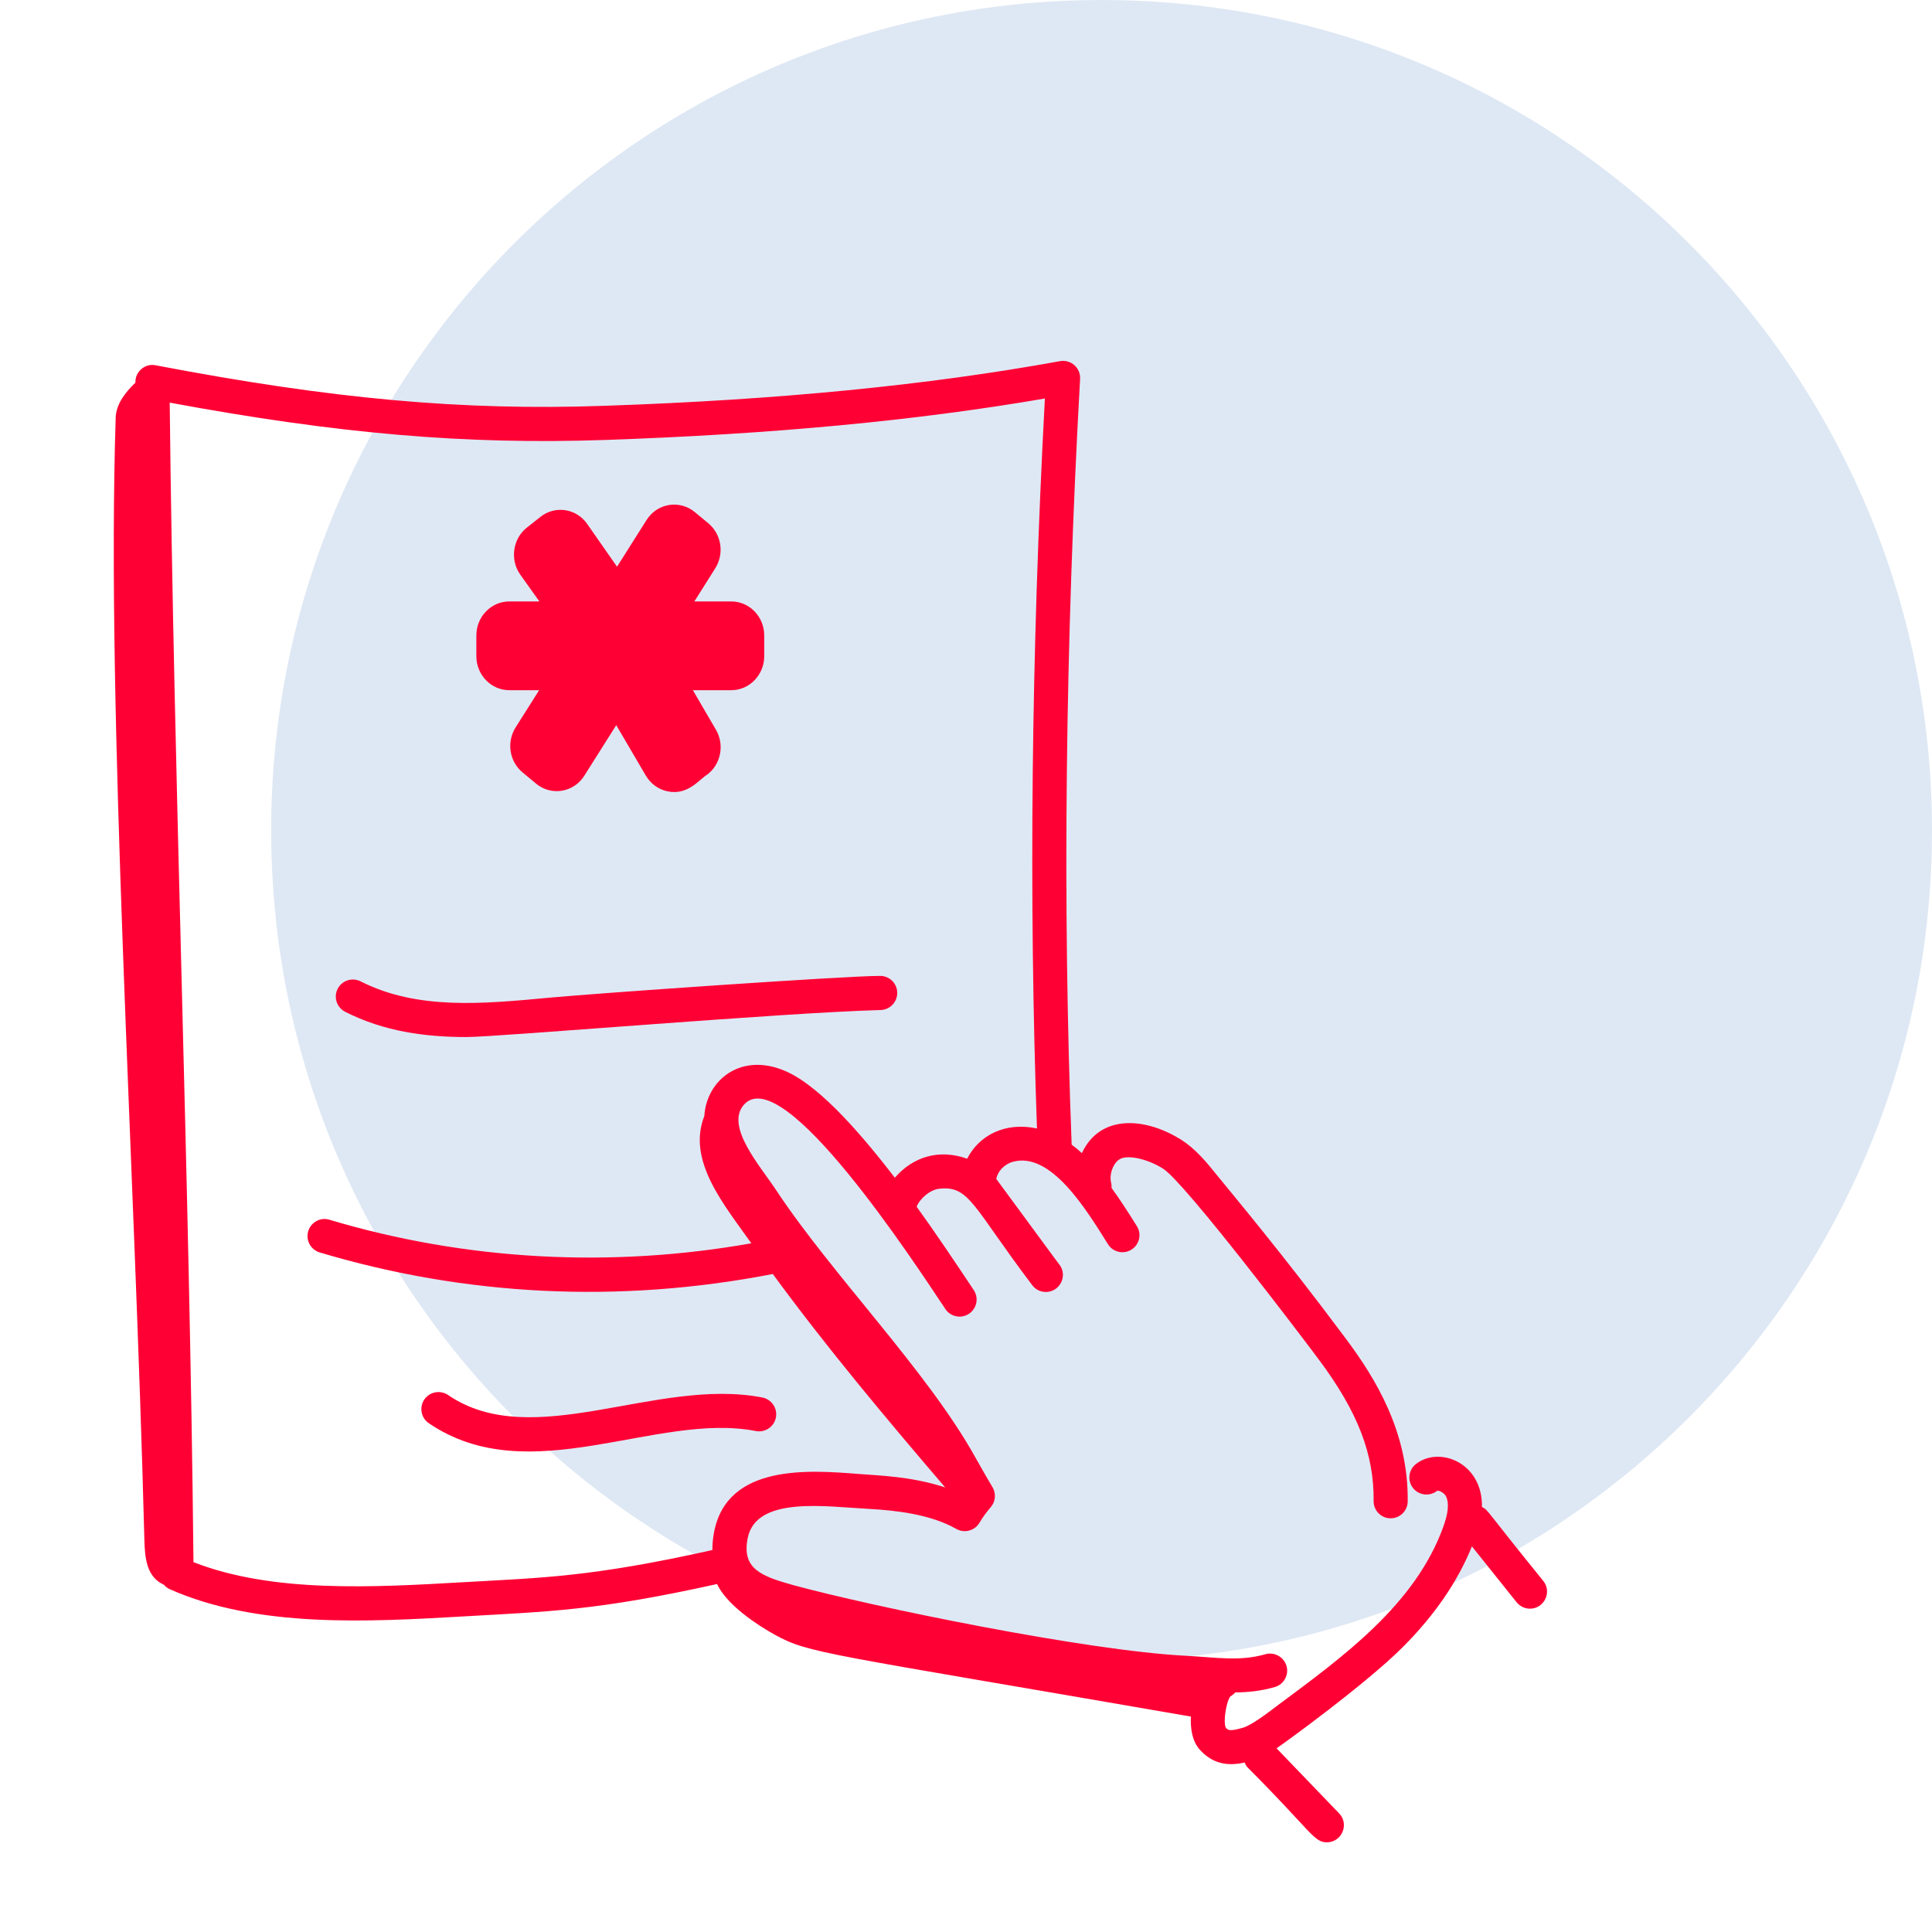 <svg width="57" height="57" viewBox="0 0 57 57" fill="none" xmlns="http://www.w3.org/2000/svg">
<path d="M8 24.5C8 10.969 18.969 0 32.5 0C46.031 0 57 10.969 57 24.5C57 38.031 46.031 49 32.5 49C18.969 49 8 38.031 8 24.5Z" fill="#DEE8F4"/>
<path d="M43.722 44.461C43.748 43.148 42.457 42.652 41.77 43.197C41.553 43.37 41.517 43.687 41.69 43.904C41.863 44.12 42.178 44.157 42.398 43.985C42.442 43.961 42.615 44.037 42.67 44.164C42.755 44.364 42.726 44.646 42.579 45.052C41.749 47.345 39.624 48.88 37.689 50.318C37.401 50.537 36.921 50.905 36.66 50.977C36.27 51.087 36.235 51.046 36.166 50.975C36.077 50.795 36.188 50.166 36.304 50.045C36.359 50.016 36.404 49.976 36.443 49.932C36.819 49.928 37.203 49.891 37.612 49.773C37.879 49.695 38.033 49.416 37.955 49.149C37.877 48.882 37.595 48.73 37.331 48.805C36.588 49.021 35.898 48.901 35 48.851C32.039 48.703 25.718 47.398 23.386 46.761C22.431 46.495 21.886 46.269 22.058 45.386C22.303 44.124 24.367 44.453 25.653 44.518C26.381 44.559 27.44 44.665 28.214 45.108C28.453 45.243 28.757 45.163 28.897 44.927C28.991 44.767 29.104 44.612 29.231 44.465C29.37 44.303 29.392 44.071 29.287 43.886C29.027 43.438 29.13 43.627 28.775 42.996C27.367 40.46 24.552 37.611 22.906 35.124C22.431 34.399 21.378 33.229 21.954 32.585C23.109 31.328 26.949 37.207 27.891 38.62C28.044 38.852 28.358 38.914 28.588 38.76C28.82 38.606 28.883 38.294 28.729 38.062C28.19 37.251 27.611 36.387 27.044 35.602C27.14 35.357 27.447 35.096 27.715 35.071C28.605 34.974 28.699 35.599 30.454 37.917C30.553 38.049 30.703 38.117 30.856 38.117C31.268 38.117 31.508 37.643 31.257 37.31C31.233 37.278 31.448 37.581 29.393 34.782C29.431 34.568 29.622 34.353 29.868 34.281C30.997 33.949 32.053 35.692 32.688 36.708C32.837 36.946 33.148 37.014 33.381 36.868C33.617 36.721 33.689 36.41 33.541 36.175C33.259 35.723 33.041 35.388 32.794 35.047C32.794 35.002 32.797 34.957 32.785 34.911C32.708 34.632 32.865 34.253 33.09 34.174C33.357 34.078 33.897 34.215 34.315 34.48C34.965 34.892 38.451 39.495 38.912 40.115C40.059 41.653 40.541 42.901 40.526 44.286C40.522 44.564 40.745 44.792 41.023 44.795H41.029C41.304 44.795 41.529 44.574 41.532 44.297C41.556 42.245 40.576 40.662 39.72 39.513C37.831 36.976 36.344 35.216 35.909 34.677C35.618 34.316 35.29 33.907 34.855 33.631C33.807 32.965 32.46 32.857 31.919 34.02C31.825 33.932 31.723 33.85 31.617 33.771C31.346 26.653 31.428 19.055 31.866 11.178C31.884 10.853 31.593 10.597 31.274 10.655C27.363 11.366 22.962 11.798 17.82 11.973C13.623 12.12 9.791 11.77 4.592 10.777C4.289 10.713 3.992 10.953 3.995 11.275C3.995 11.28 3.995 11.285 3.995 11.29C3.698 11.572 3.426 11.922 3.413 12.323C3.133 21.032 3.977 34.382 4.259 45.412C4.273 45.97 4.323 46.524 4.835 46.755C4.882 46.808 4.936 46.855 5.003 46.884C7.603 48.039 10.866 47.851 13.731 47.686C16.182 47.544 17.608 47.521 21.155 46.734C21.449 47.36 22.352 47.949 22.856 48.228C23.878 48.788 24.207 48.751 35.135 50.644C35.12 50.956 35.158 51.363 35.406 51.631C35.773 52.031 36.208 52.116 36.718 52C36.742 52.054 36.772 52.107 36.815 52.152C38.691 54.031 38.76 54.354 39.146 54.354C39.587 54.354 39.816 53.819 39.509 53.501L37.662 51.58C37.879 51.437 40.278 49.7 41.378 48.603C42.331 47.651 43.012 46.65 43.426 45.623L44.745 47.272C44.845 47.396 44.991 47.461 45.138 47.461C45.556 47.461 45.797 46.975 45.532 46.643C43.799 44.508 43.917 44.557 43.722 44.461ZM21.069 45.194C21.032 45.385 21.016 45.564 21.018 45.731C17.433 46.531 15.982 46.548 13.672 46.68C11.028 46.832 8.044 47.004 5.708 46.088C5.652 40.45 5.502 34.539 5.356 28.819C5.213 23.209 5.066 17.414 5.007 11.879C9.983 12.801 13.746 13.122 17.854 12.98C22.773 12.811 27.026 12.411 30.827 11.757C30.427 19.25 30.351 26.486 30.594 33.294C29.647 33.09 28.88 33.503 28.534 34.186C27.697 33.886 26.927 34.136 26.401 34.746C25.574 33.676 24.261 32.072 23.178 31.603C21.878 31.034 20.846 31.85 20.78 32.925C20.257 34.251 21.375 35.556 22.166 36.681C18.016 37.418 13.742 37.188 9.72 35.986C9.455 35.904 9.174 36.057 9.094 36.324C9.014 36.59 9.166 36.871 9.432 36.951C13.702 38.227 18.236 38.474 22.8 37.587C24.393 39.762 26.13 41.832 27.885 43.883C26.881 43.555 25.933 43.535 25.319 43.485C23.875 43.372 21.46 43.186 21.069 45.194Z" fill="#FF0035"/>
<path d="M15.027 20.363H15.906L15.213 21.46C14.939 21.894 15.027 22.466 15.418 22.79L15.816 23.12C16.261 23.49 16.927 23.384 17.239 22.886L18.181 21.394L19.053 22.882C19.198 23.128 19.437 23.299 19.71 23.35C20.304 23.464 20.624 22.998 20.88 22.842C21.274 22.531 21.378 21.965 21.121 21.527L20.442 20.363H21.574C22.11 20.363 22.547 19.913 22.547 19.36V18.747C22.547 18.194 22.11 17.744 21.574 17.744H20.486L21.102 16.767C21.375 16.332 21.287 15.761 20.895 15.436L20.497 15.107C20.056 14.743 19.392 14.839 19.075 15.343L18.204 16.72L17.325 15.459C17.006 15 16.38 14.905 15.946 15.248L15.546 15.564C15.126 15.893 15.039 16.517 15.351 16.955L15.913 17.744H15.027C14.49 17.744 14.054 18.194 14.054 18.747V19.36C14.054 19.913 14.49 20.363 15.027 20.363Z" fill="#FF0035"/>
<path d="M10.183 29.851C11.319 30.428 12.532 30.596 13.762 30.596C14.687 30.596 23.115 29.874 25.981 29.799C26.259 29.791 26.478 29.56 26.471 29.282C26.464 29.008 26.24 28.792 25.968 28.792C24.922 28.792 17.598 29.305 16.239 29.432C14.217 29.622 12.308 29.801 10.639 28.953C10.389 28.828 10.088 28.926 9.962 29.174C9.836 29.422 9.935 29.724 10.183 29.851Z" fill="#FF0035"/>
<path d="M22.493 41.231C19.377 40.622 15.723 42.867 13.219 41.157C12.987 41.002 12.676 41.061 12.519 41.289C12.363 41.52 12.422 41.833 12.651 41.989C15.617 44.011 19.367 41.648 22.3 42.22C22.575 42.272 22.838 42.095 22.891 41.822C22.944 41.549 22.765 41.285 22.493 41.231Z" fill="#FF0035"/>
</svg>
